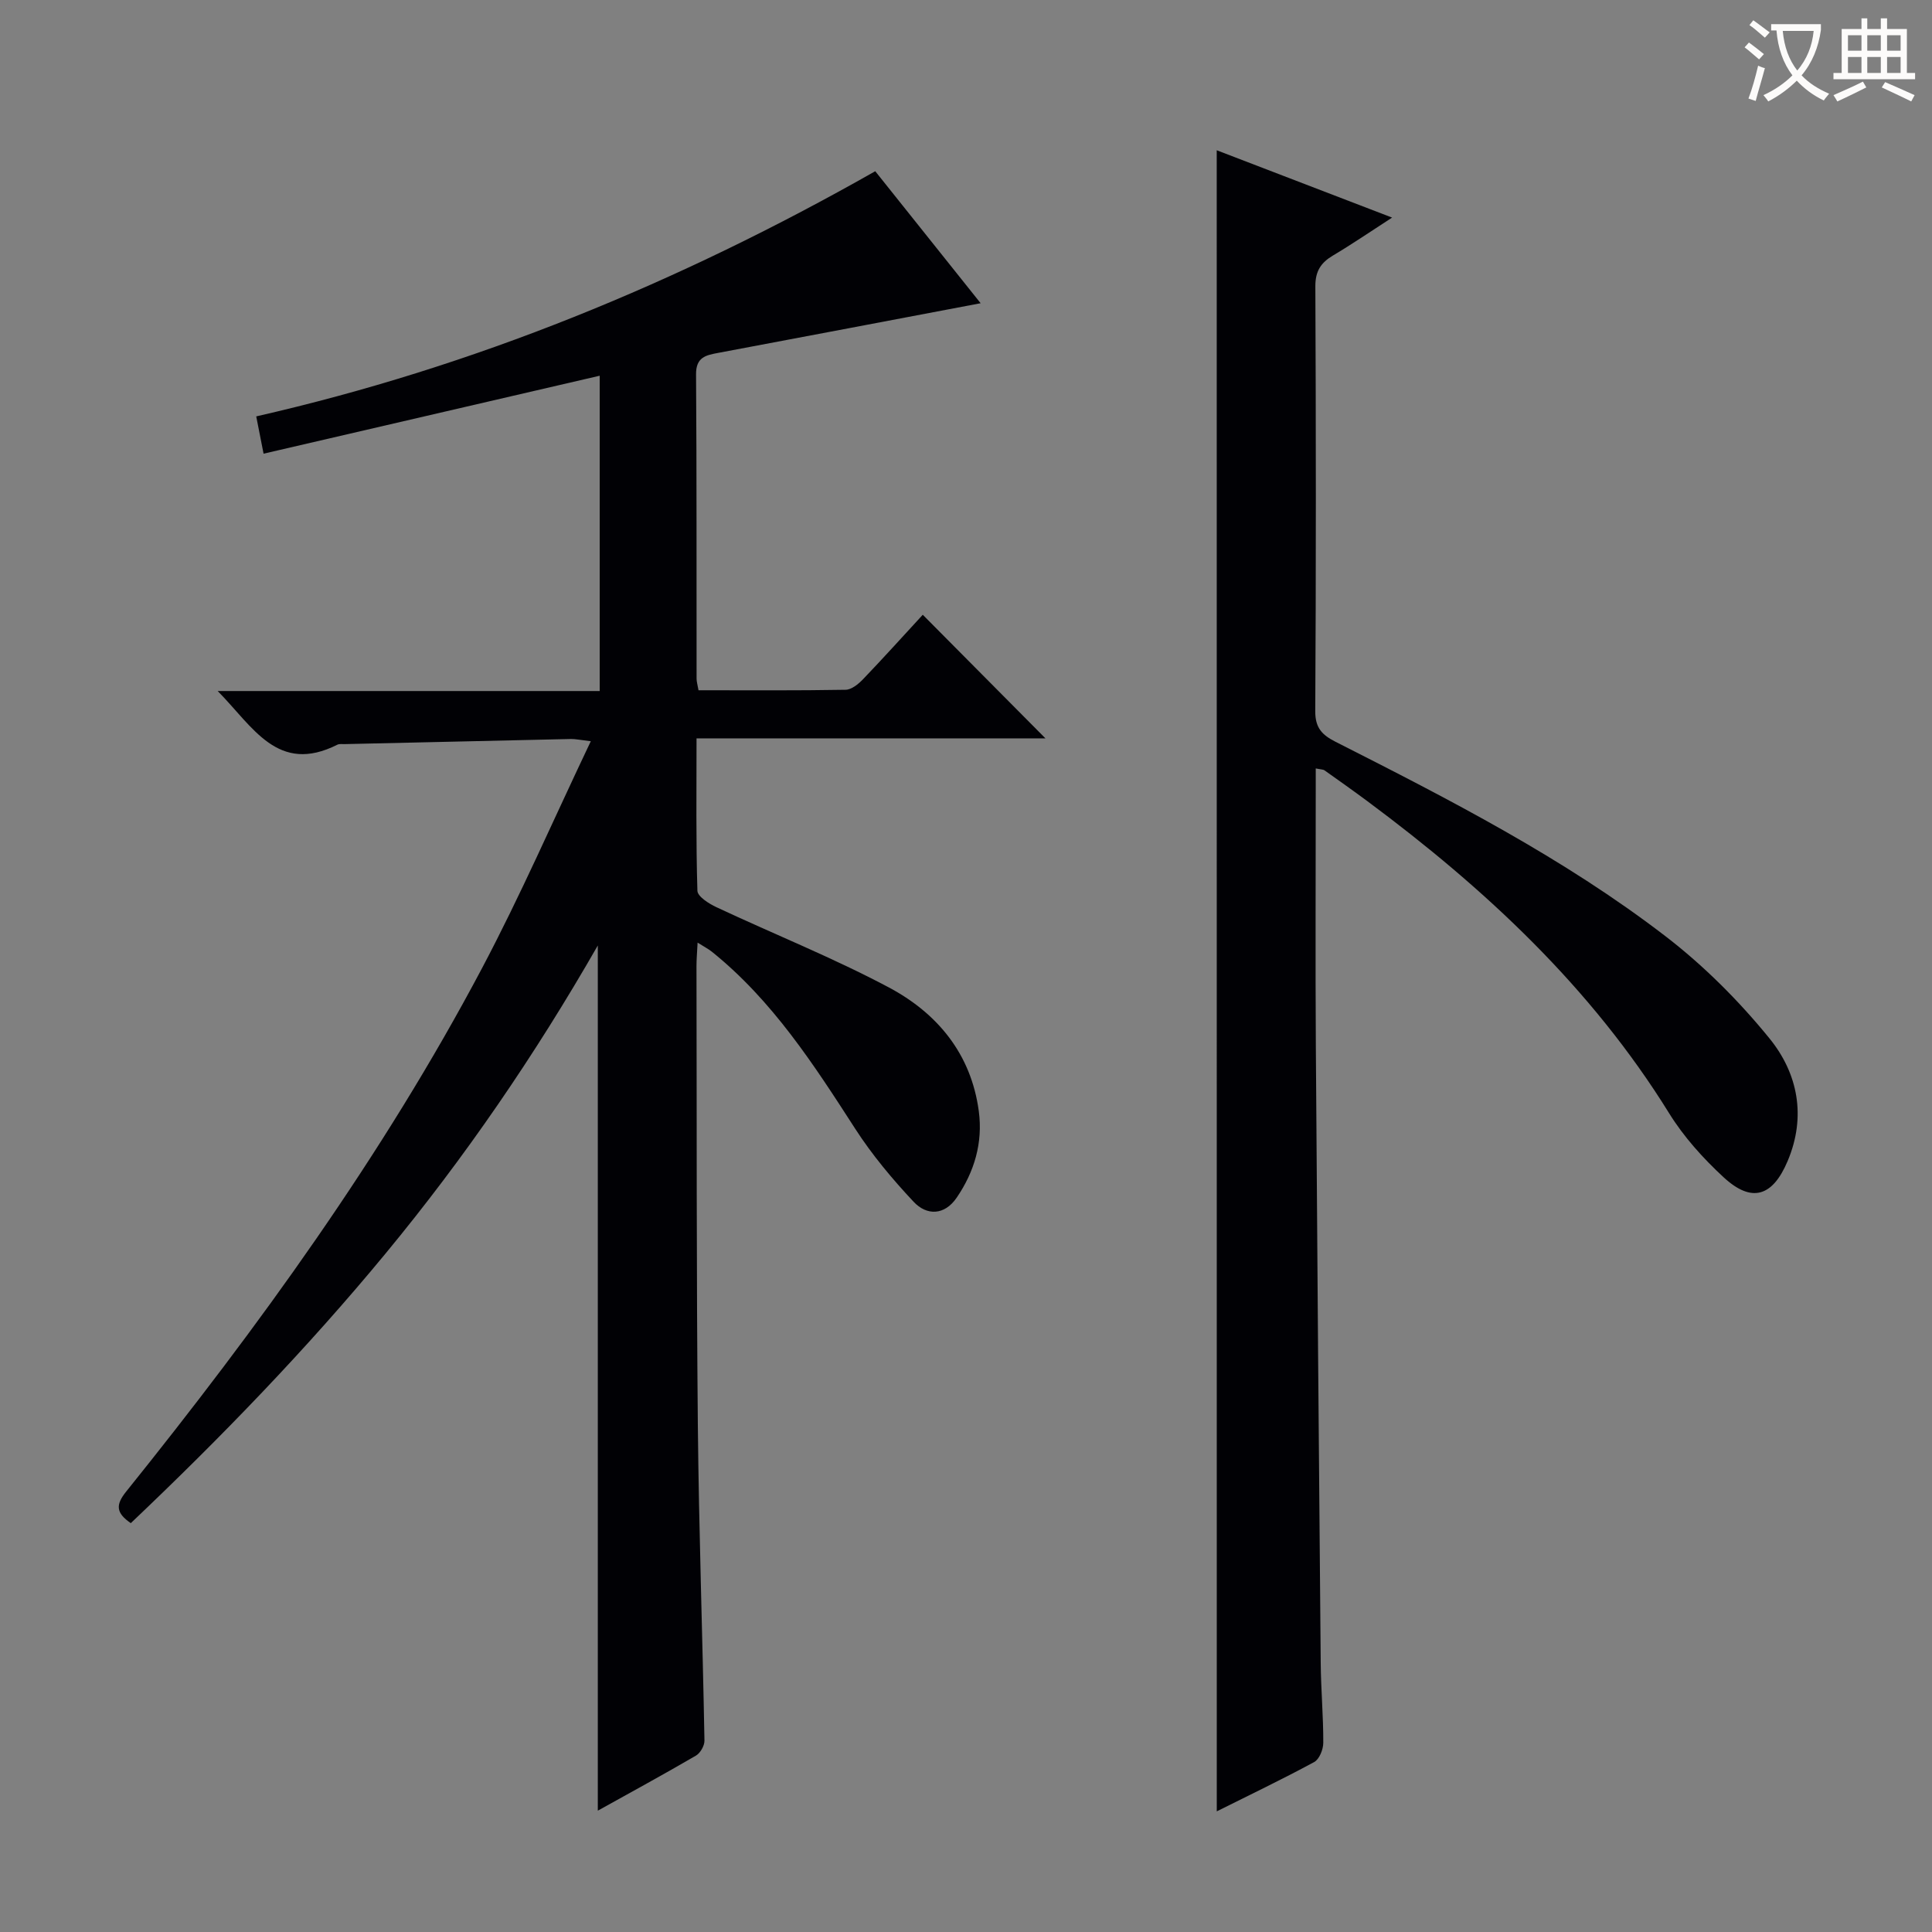 <svg enable-background="new 0 0 400 400" viewBox="0 0 400 400" xmlns="http://www.w3.org/2000/svg"><rect x="0" y="0" width="400" height="400" fill="#808080" stroke="none"/><path d="m181.21 35.45c7.47 9.35 14.79 18.53 21.82 27.33-18.28 3.46-36.3 6.9-54.33 10.28-2.58.48-4.62.89-4.59 4.46.15 21 .08 42 .11 62.99 0 .63.2 1.26.4 2.4 10.23 0 20.35.08 30.46-.1 1.22-.02 2.64-1.18 3.59-2.17 4.24-4.42 8.34-8.98 12.38-13.36 8.48 8.54 16.68 16.8 25.4 25.59-24.15 0-47.96 0-72.24 0 0 10.98-.13 21.27.18 31.55.04 1.2 2.38 2.68 3.95 3.41 11.86 5.56 24.07 10.44 35.62 16.57 10.08 5.35 17.1 13.76 18.69 25.66.87 6.55-.92 12.55-4.59 17.92-2.5 3.66-6.18 3.75-8.91.83-4.4-4.69-8.6-9.71-12.08-15.1-8.59-13.32-17.15-26.59-29.7-36.68-.73-.58-1.58-1.01-2.94-1.87-.1 2.01-.23 3.43-.23 4.85.07 31.66-.02 63.32.28 94.98.21 21.8.98 43.59 1.37 65.38.02 1.05-.85 2.58-1.76 3.11-6.71 3.91-13.54 7.63-20.32 11.4 0-59.63 0-118.92 0-179.13-13.06 22.79-27.53 43.89-43.88 63.7-16.34 19.8-34.15 38.19-52.81 55.9-3.09-2.12-3.16-3.8-.97-6.52 27.45-34.16 53.14-69.58 73.7-108.4 7.97-15.06 14.78-30.74 22.51-46.97-2.32-.27-3.2-.47-4.08-.46-15.63.34-31.27.7-46.9 1.06-.5.01-1.07-.08-1.49.12-12.34 6.21-17.44-3.68-24.78-11.11h79.09c0-21.63 0-42.84 0-65.28-23.26 5.39-46.23 10.72-69.59 16.14-.48-2.42-.94-4.79-1.52-7.72 45.12-10.28 87.47-27.66 128.16-50.76z" fill="#010105"/><path d="m251.91 31.11c11.51 4.42 23.39 8.98 36.31 13.94-4.61 2.98-8.35 5.54-12.24 7.85-2.51 1.49-3.66 3.24-3.65 6.36.13 29.33.15 58.66-.02 87.99-.02 3.49 1.45 4.93 4.22 6.34 23.6 11.96 47.18 24.04 68.23 40.2 7.96 6.11 15.26 13.41 21.59 21.2 5.87 7.22 7.66 16.14 3.77 25.37-3.12 7.41-7.45 8.77-13.29 3.36-4.23-3.91-8.24-8.36-11.26-13.24-16.16-26.08-38.09-46.49-62.45-64.59-2.94-2.18-5.93-4.3-8.91-6.41-.24-.17-.63-.15-1.8-.38v4.87c0 17.5-.09 35 .02 52.49.28 42.64.63 85.28 1.01 127.92.05 5.48.55 10.96.53 16.45 0 1.37-.82 3.41-1.89 3.99-6.7 3.62-13.58 6.91-20.16 10.2-.01-114.79-.01-229.25-.01-343.91z" fill="#010105"/><g fill="#fcfbfa"><path d="m362.1 8.8c1.1.8 2.1 1.6 3.1 2.4l-1 1.1c-1.3-1.1-2.3-2-3-2.5zm1.9 4.8c.5.2.9.4 1.4.5-.6 2.3-1.3 4.5-1.9 6.8l-1.5-.5c.8-2.1 1.4-4.3 2-6.8zm-1-9.4c1.3.9 2.4 1.8 3.4 2.5l-1 1.1c-1.4-1.2-2.4-2.1-3.2-2.6zm3.7 2.2v-1.4h10.3v1.2c-.5 3.6-1.8 6.8-4 9.4 1.5 1.6 3.4 2.8 5.7 3.8-.3.4-.7.8-1.1 1.4-2.3-1.1-4.1-2.5-5.6-4.1-1.6 1.6-3.6 3.1-5.9 4.3-.3-.5-.7-.9-1-1.3 2.4-1.1 4.4-2.5 6-4.1-1.9-2.5-3-5.6-3.3-9.3h-1.1zm8.8 0h-6.4c.3 3.3 1.3 6 3 8.2 2-2.3 3.1-5.1 3.4-8.2z"/><path d="m385.3 3.8h1.3v2.2h2.8v-2.2h1.3v2.2h4.1v9.1h1.7v1.3h-16.9v-1.3h1.7v-9.1h4.1v-2.2zm.4 13.1.7 1.2c-1.8.9-3.8 1.9-6 2.9-.2-.4-.5-.8-.8-1.3 2.3-1 4.3-1.9 6.1-2.8zm-3.1-6.4h2.8v-3.2h-2.8zm0 4.6h2.8v-3.3h-2.8zm4-4.6h2.8v-3.2h-2.8zm0 4.6h2.8v-3.3h-2.8zm3.7 1.9c2.1.9 4.1 1.8 6.1 2.7l-.7 1.3c-2.2-1.1-4.2-2-6.1-2.9zm3.2-9.7h-2.8v3.2h2.8zm-2.8 7.8h2.8v-3.3h-2.8z"/></g></svg>